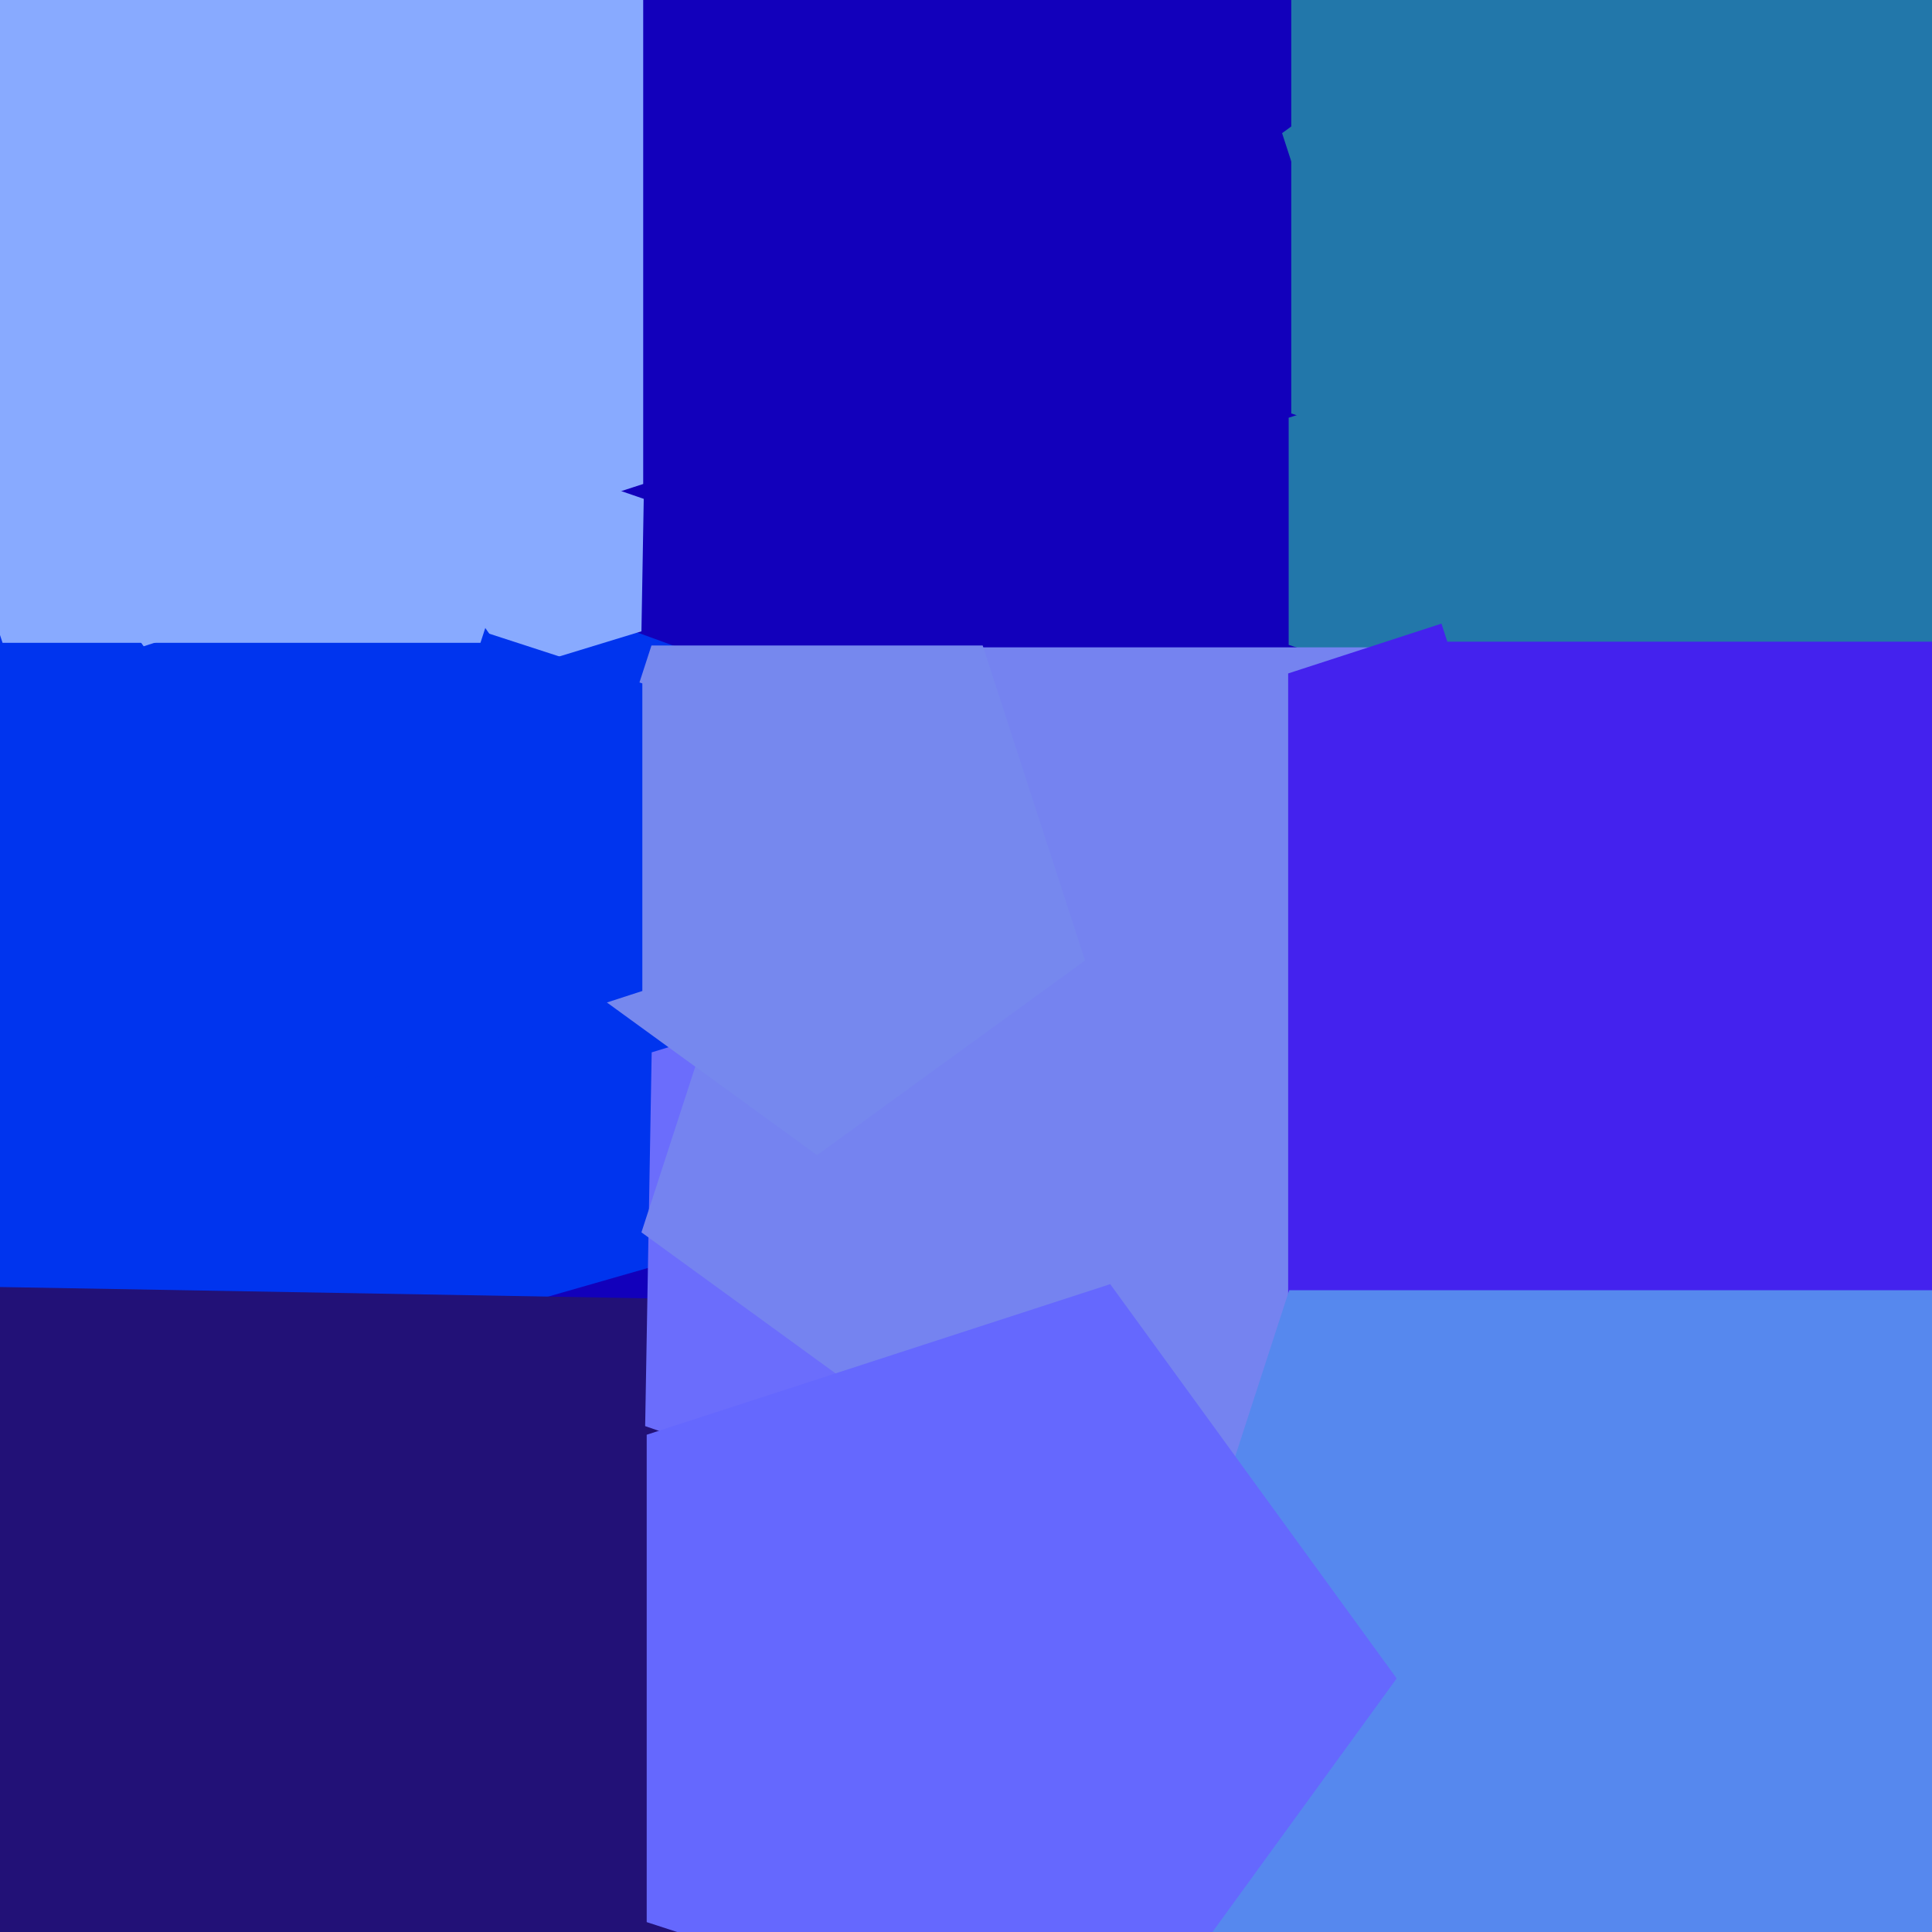 <svg xmlns="http://www.w3.org/2000/svg" width="480px" height="480px">
  <rect width="480" height="480" fill="rgb(18,0,187)"/>
  <polygon points="164.441,314.036 17.537,356.16 -67.921,229.463 26.167,109.036 169.775,161.305" fill="rgb(0,52,238)"/>
  <polygon points="407.0,132.0 373.833,177.651 320.167,160.214 320.167,103.786 373.833,86.349" fill="rgb(34,119,170)"/>
  <polygon points="480.0,51.0 419.193,134.693 320.807,102.725 320.807,-0.725 419.193,-32.693" fill="rgb(34,119,170)"/>
  <polygon points="159.362,156.851 127.884,166.475 109.004,139.511 128.814,113.223 159.936,123.94" fill="rgb(136,170,255)"/>
  <polygon points="437.294,690.81 124.328,909.951 -180.799,680.021 -56.412,318.776 325.59,325.443" fill="rgb(34,17,119)"/>
  <polygon points="303.988,310.379 248.097,384.548 160.287,354.313 161.908,261.457 250.72,234.304" fill="rgb(107,109,252)"/>
  <polygon points="406.637,306.172 283.0,396.0 159.363,306.172 206.588,160.828 359.412,160.828" fill="rgb(117,131,240)"/>
  <polygon points="633.0,269.0 513.46,433.533 320.04,370.687 320.04,167.313 513.46,104.467" fill="rgb(68,34,238)"/>
  <polygon points="269.574,238.631 203.0,287.0 136.426,238.631 161.855,160.369 244.145,160.369" fill="rgb(118,136,238)"/>
  <polygon points="159.586,246.206 86.914,269.819 42.0,208.0 86.914,146.181 159.586,169.794" fill="rgb(0,52,238)"/>
  <polygon points="534.197,475.953 402.0,572.0 269.803,475.953 320.298,320.547 483.702,320.547" fill="rgb(86,136,238)"/>
  <polygon points="492.42,159.419 359.58,159.419 318.531,33.081 426.0,-45.0 533.469,33.081" fill="rgb(34,119,170)"/>
  <polygon points="119.366,159.711 0.634,159.711 -36.057,46.789 60,-23.0 156.057,46.789" fill="rgb(136,170,255)"/>
  <polygon points="347.0,417.0 275.829,514.959 160.671,477.542 160.671,356.458 275.829,319.041" fill="rgb(101,104,254)"/>
  <polygon points="159.801,120.244 35.699,160.567 -41.0,55 35.699,-50.567 159.801,-10.244" fill="rgb(136,170,255)"/>
</svg>